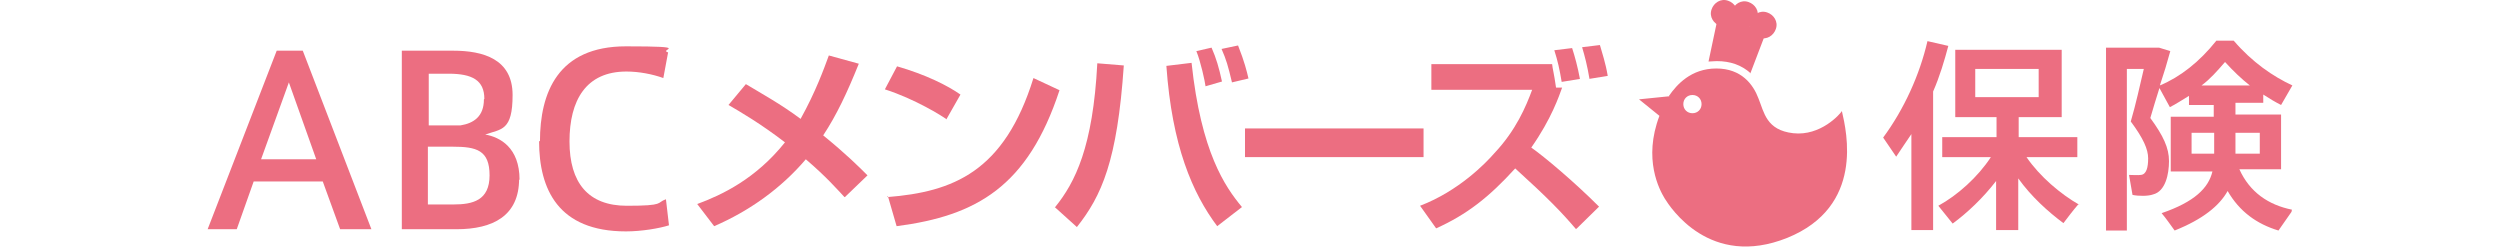 <?xml version="1.0" encoding="UTF-8"?>
<svg xmlns="http://www.w3.org/2000/svg" version="1.1" viewBox="0 0 640 63.109">
  <defs>
    <style>
      .cls-1 {
        fill: #ec6e81;
      }
    </style>
  </defs>
  <!-- Generator: Adobe Illustrator 28.7.2, SVG Export Plug-In . SVG Version: 1.2.0 Build 154)  -->
  <g>
    <g id="_レイヤー_1" data-name="レイヤー_1">
      <g id="_レイヤー_1-2" data-name="_レイヤー_1">
        <g id="_レイヤー_1-2">
          <g id="_レイヤー_1-2-2" data-name="_レイヤー_1-2">
            <g id="_レイヤー_1-2-2">
              <g id="_レイヤー_1-2-2-2" data-name="_レイヤー_1-2-2">
                <g>
                  <path class="cls-1" d="M427.261,24.54c2.002-2.891,5.672-7.006,12.122-7.006s9.453,4.115,10.787,7.673c1.446,3.559,2.002,8.118,8.897,8.897,7.006.778,12.011-4.893,12.455-5.672,1.223,5.338,5.783,24.466-14.012,32.473-19.795,7.896-29.915-7.785-31.361-10.12-1.335-2.224-5.56-10.009-1.335-21.13l-5.227-4.226,7.673-.778h.111l-.111-.111ZM433.266,24.318c-1.335,0-2.335,1.001-2.335,2.335s1.001,2.335,2.335,2.335,2.335-1.001,2.335-2.335-1.001-2.335-2.335-2.335"/>
                  <path class="cls-1" d="M444.61,4.411c-.556,1.668-2.335,2.891-4.226,2.224-1.668-.556-2.891-2.335-2.224-4.226.556-1.668,2.335-2.891,4.226-2.224,1.668.556,2.891,2.335,2.224,4.226"/>
                  <path class="cls-1" d="M454.618,7.414c-.556,1.668-2.335,2.891-4.226,2.224-1.668-.556-2.891-2.335-2.224-4.226.556-1.668,2.335-2.891,4.226-2.224,1.668.556,2.891,2.335,2.224,4.226"/>
                  <path class="cls-1" d="M449.836,4.745c-.556,1.668-2.335,2.891-4.226,2.224-1.891-.556-2.891-2.335-2.224-4.226.556-1.668,2.335-2.891,4.226-2.224,1.668.556,2.891,2.335,2.224,4.226"/>
                  <path class="cls-1" d="M448.057,18.869l4.115-10.787-12.344-3.892-2.447,11.566c.667,0,1.335-.111,2.113-.111,3.447,0,6.339,1.001,8.674,3.114"/>
                  <path class="cls-1" d="M70.837,12.975h6.673l17.571,45.707h-8.007l-4.448-12.233h-17.682l-4.337,12.233h-7.451s17.682-45.707,17.682-45.707ZM80.957,40.777l-7.006-19.684-7.117,19.684h14.124Z"/>
                  <path class="cls-1" d="M132.891,45.781c0,9.453-6.673,12.9-16.014,12.9h-14.012V12.975h13.123c7.673,0,15.236,2.113,15.236,11.343s-2.891,8.674-7.006,10.12c3.781.667,8.785,3.336,8.785,11.566h-.111l0-.222ZM123.994,25.319c0-4.782-3.114-6.45-9.119-6.45h-5.116v13.234h8.118c3.447-.556,6.005-2.335,6.005-6.673h0l.111-.111ZM109.76,52.342h6.339c4.893,0,9.23-1.001,9.23-7.451s-3.336-7.34-9.453-7.34h-6.339v14.791h.222Z"/>
                  <path class="cls-1" d="M138.229,36.217c0-12.455,4.56-24.355,22.019-24.355s8.118.778,10.787,1.557l-1.223,6.561c-2.78-1.001-6.228-1.668-9.453-1.668-10.342,0-14.568,7.34-14.568,17.905s4.782,16.459,14.68,16.459,7.451-.778,10.009-1.668l.778,6.673c-2.447.778-7.006,1.557-11.01,1.557-17.349,0-22.242-10.787-22.242-23.131h.111l.111.111Z"/>
                  <path class="cls-1" d="M494.987,58.904h-5.672v-24.577c-1.335,2.002-2.669,3.892-3.892,5.783l-3.336-4.893c5.338-7.229,9.342-16.014,11.343-24.688l5.338,1.223c-1.001,3.781-2.224,7.896-3.892,11.677v35.476s.111,0,.111 0ZM532.02,52.342c-1.446,1.668-2.669,3.336-3.781,4.782-3.892-2.891-8.229-6.784-11.566-11.455v13.234h-5.672v-12.567c-3.336,4.337-7.34,8.118-11.121,10.898l-3.67-4.56c4.893-2.669,10.12-7.34,13.456-12.455h-12.455v-5.116h13.901v-5.116h-10.565V12.752h27.246v17.237h-11.01v5.116h15.013v5.116h-13.011c3.336,4.893,8.674,9.453,13.567,12.233M505.663,24.874h16.236v-7.229h-16.236v7.229Z"/>
                  <path class="cls-1" d="M586.623,54.233l-3.336,4.782c-5.56-1.668-10.009-4.893-13.011-10.12-2.113,3.781-6.339,7.229-13.567,10.12-1.223-1.668-2.113-3.003-3.336-4.448,8.452-2.891,12.011-6.45,13.011-10.676h-10.676v-14.012h11.01v-3.003h-6.339v-2.335c-1.668,1.001-3.336,2.113-4.893,2.891l-2.669-4.893c-.778,2.447-1.557,5.004-2.335,7.673,3.336,4.56,4.782,7.673,4.782,11.01s-.89,7.785-4.115,8.563c-1.223.445-3.67.445-5.227.111l-.89-5.116c.89,0,2.335.111,3.003,0,1.446-.111,1.891-1.891,1.891-4.226s-1.223-5.116-4.448-9.453c1.335-4.56,2.335-9.23,3.336-13.456h-4.337v41.37h-5.338V12.196h13.567l2.891.89c-.778,2.891-1.668,5.783-2.669,8.785,5.116-2.113,10.12-6.005,14.457-11.455h4.448c4.782,5.56,10.009,9.119,15.013,11.455l-2.891,5.004c-1.557-.778-3.003-1.668-4.56-2.669v2.113h-7.117v3.003h11.677v14.012h-10.676c2.669,5.894,7.451,9.119,13.456,10.342M561.045,39.331h5.783v-5.338h-5.783v5.338ZM575.947,21.871c-2.113-1.668-4.226-3.67-6.339-6.005-2.002,2.335-3.892,4.448-6.005,6.005h12.344ZM578.505,33.993h-6.228v5.338h6.228v-5.338Z"/>
                  <path class="cls-1" d="M216.187,50.452c-1.891-2.002-4.56-5.116-9.898-9.675-6.339,7.451-14.457,13.234-23.465,17.126l-4.337-5.672c6.339-2.335,15.013-6.45,22.464-15.792-6.228-4.782-11.566-7.896-14.457-9.564l4.448-5.338c3.892,2.335,9.119,5.227,14.012,8.897,3.892-7.006,6.005-12.9,7.229-16.236l7.673,2.113c-3.003,7.451-5.672,13.123-9.119,18.349,5.894,4.782,9.23,8.118,11.343,10.231l-5.783,5.56s-.111,0-.111 0Z"/>
                  <path class="cls-1" d="M242.321,30.546c-1.001-.778-8.118-5.227-15.792-7.673l3.114-5.894c7.34,2.113,12.9,4.893,16.236,7.229l-3.67,6.45h0l.111-.111ZM227.196,50.452c16.793-1.335,29.915-6.45,37.366-30.471l6.673,3.114c-8.118,24.688-21.241,32.139-41.703,34.808l-2.224-7.673h-.111v.222Z"/>
                  <path class="cls-1" d="M270.123,53.01c5.116-6.339,9.675-15.347,10.787-36.81l6.784.556c-1.668,24.466-5.672,33.363-12.011,41.37l-5.672-5.116h0l.111-0ZM305.042,16.088c2.447,22.909,8.563,31.695,12.9,36.921l-6.339,4.893c-6.339-8.452-11.566-20.574-13.011-41.036l6.45-.778h0l0-0ZM308.601,21.982c-.111-1.001-1.223-6.228-2.335-8.897l3.892-.89c1.223,2.78,1.891,5.116,2.669,8.674l-4.226,1.223v-.111ZM315.385,21.093c-1.001-4.226-1.446-5.783-2.669-8.563l4.226-.89c1.668,4.226,2.224,6.561,2.669,8.452l-4.226,1.001Z"/>
                  <rect class="cls-1" x="318.721" y="32.881" width="45.707" height="7.34"/>
                  <path class="cls-1" d="M403.573,58.793c-3.781-4.448-7.34-8.118-15.68-15.68-6.673,7.34-12.344,11.788-20.24,15.347l-4.115-5.783c9.898-3.781,16.793-10.898,19.017-13.456,5.56-5.894,8.118-12.011,9.675-16.236h-25.8v-6.561h30.916c.111,1.223.445,2.113,1.001,6.005h1.557c-.778,2.113-2.669,7.896-7.896,15.347,3.336,2.335,11.01,8.785,17.349,15.124l-5.783,5.672h-.222l.222.222ZM399.792,20.982c-.556-3.336-1.001-5.338-1.891-8.118l4.56-.556c.667,2.002,1.446,4.893,2.002,7.896l-4.782.778h.111ZM406.91,20.203c-.556-3.336-1.223-5.894-1.891-8.118l4.56-.556c.556,2.002,1.446,4.56,2.002,7.896l-4.782.778h.111Z"/>
                </g>
              </g>
            </g>
          </g>
        </g>
      </g>
    </g>
  </g>
</svg>